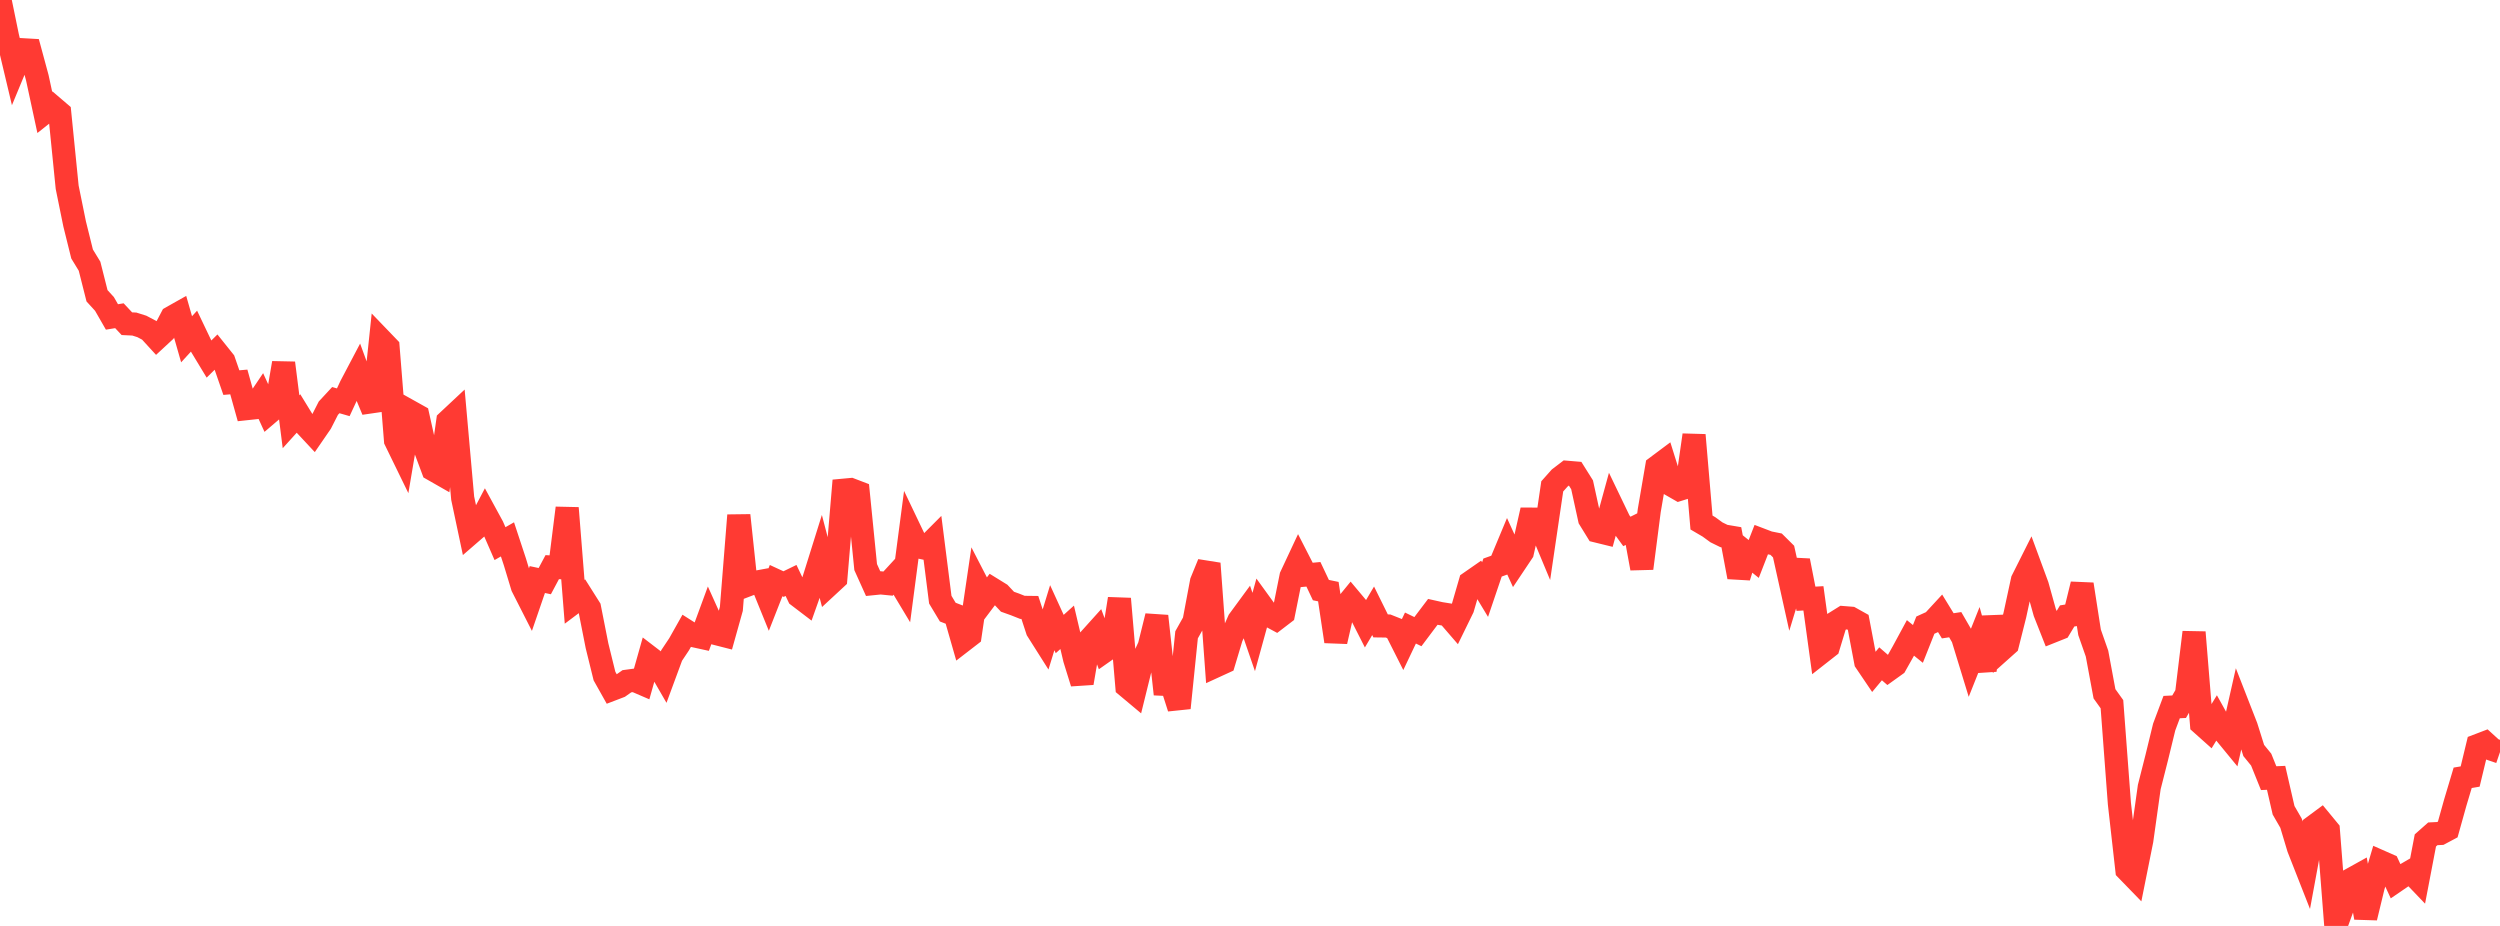 <?xml version="1.0" standalone="no"?>
<!DOCTYPE svg PUBLIC "-//W3C//DTD SVG 1.1//EN" "http://www.w3.org/Graphics/SVG/1.1/DTD/svg11.dtd">

<svg width="135" height="50" viewBox="0 0 135 50" preserveAspectRatio="none" 
  xmlns="http://www.w3.org/2000/svg"
  xmlns:xlink="http://www.w3.org/1999/xlink">


<polyline points="0.0, 0.0 0.403, 1.964 0.806, 3.659 1.209, 2.686 1.612, 2.709 2.015, 4.199 2.418, 6.068 2.821, 5.748 3.224, 6.092 3.627, 10.111 4.03, 12.091 4.433, 13.716 4.836, 14.376 5.239, 15.972 5.642, 16.413 6.045, 17.115 6.448, 17.049 6.851, 17.48 7.254, 17.499 7.657, 17.626 8.06, 17.838 8.463, 18.278 8.866, 17.905 9.269, 17.139 9.672, 16.912 10.075, 18.32 10.478, 17.881 10.881, 18.725 11.284, 19.391 11.687, 18.993 12.09, 19.497 12.493, 20.661 12.896, 20.626 13.299, 22.068 13.701, 22.025 14.104, 21.426 14.507, 22.308 14.91, 21.964 15.313, 19.602 15.716, 22.775 16.119, 22.329 16.522, 22.987 16.925, 23.419 17.328, 22.833 17.731, 22.042 18.134, 21.607 18.537, 21.723 18.94, 20.855 19.343, 20.09 19.746, 21.191 20.149, 22.158 20.552, 18.33 20.955, 18.749 21.358, 23.782 21.761, 24.608 22.164, 22.233 22.567, 22.458 22.97, 24.27 23.373, 25.352 23.776, 25.582 24.179, 22.744 24.582, 22.367 24.985, 26.903 25.388, 28.807 25.791, 28.458 26.194, 27.692 26.597, 28.432 27.0, 29.356 27.403, 29.126 27.806, 30.347 28.209, 31.678 28.612, 32.47 29.015, 31.296 29.418, 31.381 29.821, 30.625 30.224, 30.65 30.627, 27.434 31.03, 32.497 31.433, 32.194 31.836, 32.832 32.239, 34.872 32.642, 36.508 33.045, 37.226 33.448, 37.072 33.851, 36.788 34.254, 36.733 34.657, 36.907 35.06, 35.48 35.463, 35.789 35.866, 36.487 36.269, 35.395 36.672, 34.791 37.075, 34.075 37.478, 34.331 37.881, 34.419 38.284, 33.322 38.687, 34.216 39.09, 34.319 39.493, 32.879 39.896, 27.828 40.299, 31.617 40.701, 31.463 41.104, 31.389 41.507, 32.38 41.91, 31.354 42.313, 31.54 42.716, 31.344 43.119, 32.19 43.522, 32.497 43.925, 31.361 44.328, 30.072 44.731, 31.611 45.134, 31.238 45.537, 26.473 45.94, 26.436 46.343, 26.59 46.746, 30.623 47.149, 31.516 47.552, 31.475 47.955, 31.515 48.358, 31.076 48.761, 31.746 49.164, 28.68 49.567, 29.523 49.97, 29.608 50.373, 29.204 50.776, 32.383 51.179, 33.054 51.582, 33.21 51.985, 34.615 52.388, 34.304 52.791, 31.569 53.194, 32.35 53.597, 31.815 54.0, 32.064 54.403, 32.493 54.806, 32.637 55.209, 32.797 55.612, 32.802 56.015, 34.034 56.418, 34.671 56.821, 33.356 57.224, 34.238 57.627, 33.874 58.03, 35.583 58.433, 36.882 58.836, 34.527 59.239, 34.079 59.642, 35.164 60.045, 34.881 60.448, 32.334 60.851, 37.062 61.254, 37.399 61.657, 35.766 62.06, 34.898 62.463, 33.271 62.866, 36.952 63.269, 36.971 63.672, 38.229 64.075, 34.28 64.478, 33.561 64.881, 31.415 65.284, 30.429 65.687, 35.947 66.09, 35.762 66.493, 34.421 66.896, 33.509 67.299, 32.96 67.701, 34.128 68.104, 32.663 68.507, 33.219 68.91, 33.436 69.313, 33.127 69.716, 31.124 70.119, 30.263 70.522, 31.05 70.925, 31.012 71.328, 31.865 71.731, 31.948 72.134, 34.638 72.537, 32.881 72.94, 32.388 73.343, 32.869 73.746, 33.664 74.149, 32.983 74.552, 33.799 74.955, 33.804 75.358, 33.964 75.761, 34.762 76.164, 33.914 76.567, 34.109 76.97, 33.572 77.373, 33.04 77.776, 33.13 78.179, 33.195 78.582, 33.662 78.985, 32.838 79.388, 31.449 79.791, 31.169 80.194, 31.837 80.597, 30.648 81.0, 30.503 81.403, 29.537 81.806, 30.422 82.209, 29.819 82.612, 28.033 83.015, 28.035 83.418, 29.001 83.821, 26.264 84.224, 25.812 84.627, 25.504 85.03, 25.538 85.433, 26.18 85.836, 28.024 86.239, 28.679 86.642, 28.778 87.045, 27.307 87.448, 28.145 87.851, 28.698 88.254, 28.497 88.657, 30.692 89.06, 27.57 89.463, 25.214 89.866, 24.913 90.269, 26.199 90.672, 26.43 91.075, 26.305 91.478, 23.493 91.881, 28.216 92.284, 28.452 92.687, 28.746 93.09, 28.944 93.493, 29.012 93.896, 31.16 94.299, 29.861 94.701, 30.185 95.104, 29.15 95.507, 29.304 95.91, 29.385 96.313, 29.785 96.716, 31.602 97.119, 30.276 97.522, 32.333 97.925, 32.31 98.328, 35.244 98.731, 34.928 99.134, 33.602 99.537, 33.351 99.94, 33.383 100.343, 33.608 100.746, 35.733 101.149, 36.329 101.552, 35.846 101.955, 36.196 102.358, 35.907 102.761, 35.191 103.164, 34.446 103.567, 34.772 103.97, 33.757 104.373, 33.574 104.776, 33.137 105.179, 33.794 105.582, 33.733 105.985, 34.429 106.388, 35.746 106.791, 34.735 107.194, 36.191 107.597, 33.324 108.0, 35.161 108.403, 34.801 108.806, 33.199 109.209, 31.333 109.612, 30.531 110.015, 31.626 110.418, 33.071 110.821, 34.093 111.224, 33.932 111.627, 33.261 112.03, 33.195 112.433, 31.552 112.836, 34.146 113.239, 35.295 113.642, 37.464 114.045, 38.027 114.448, 43.396 114.851, 46.971 115.254, 47.386 115.657, 45.377 116.06, 42.503 116.463, 40.913 116.866, 39.259 117.269, 38.183 117.672, 38.163 118.075, 37.472 118.478, 34.144 118.881, 39.083 119.284, 39.443 119.687, 38.784 120.09, 39.509 120.493, 40 120.896, 38.215 121.299, 39.248 121.701, 40.525 122.104, 41.02 122.507, 42.02 122.91, 42.003 123.313, 43.755 123.716, 44.453 124.119, 45.795 124.522, 46.821 124.925, 44.638 125.328, 44.339 125.731, 44.828 126.134, 50.0 126.537, 48.893 126.94, 47.499 127.343, 47.275 127.746, 49.555 128.149, 47.89 128.552, 46.532 128.955, 46.71 129.358, 47.579 129.761, 47.304 130.164, 47.069 130.567, 47.49 130.97, 45.383 131.373, 45.026 131.776, 45.006 132.179, 44.791 132.582, 43.348 132.985, 42.001 133.388, 41.933 133.791, 40.26 134.194, 40.106 134.597, 40.473 135.0, 40.611" fill="none" stroke="#ff3a33" stroke-width="1.25"/>

</svg>